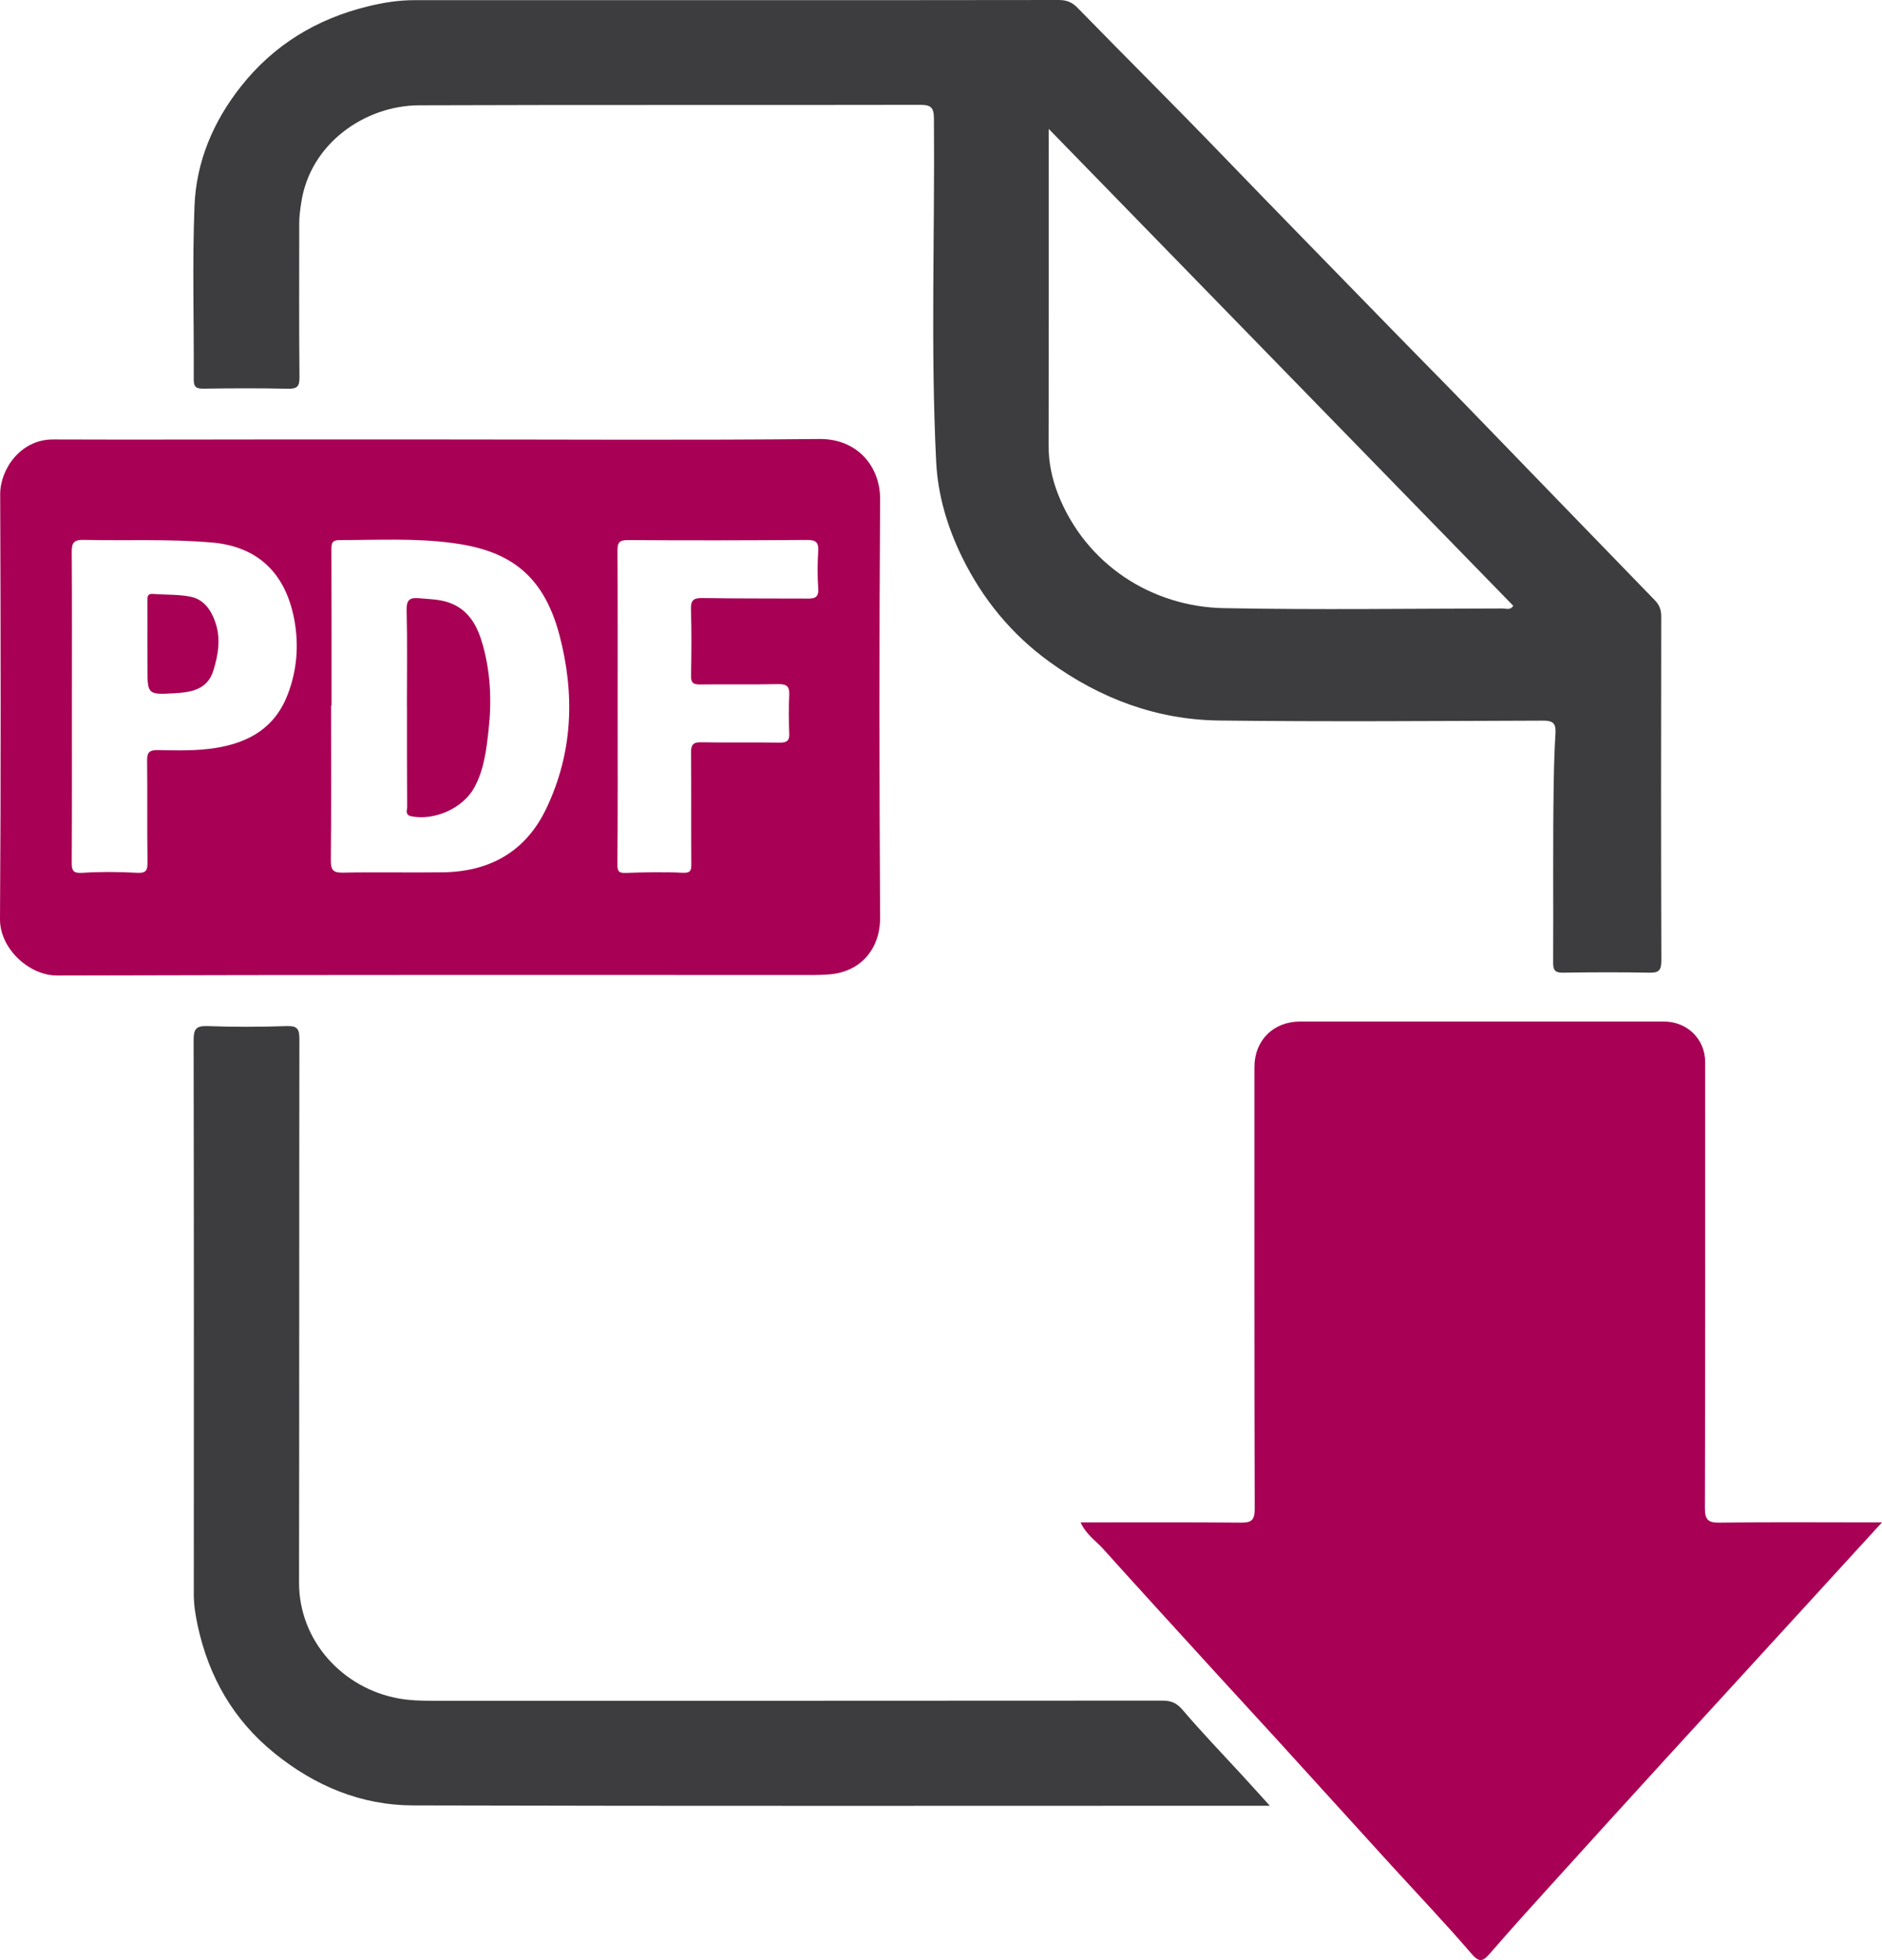 <svg width="49" height="51" viewBox="0 0 49 51" fill="none" xmlns="http://www.w3.org/2000/svg">
<path d="M28.135 39.613C29.559 39.613 30.929 39.606 32.298 39.619C32.578 39.622 32.668 39.563 32.668 39.263C32.658 35.428 32.661 31.593 32.661 27.759C32.661 27.071 33.156 26.58 33.851 26.58C37.007 26.58 40.162 26.58 43.319 26.58C43.93 26.58 44.396 27.039 44.396 27.638C44.396 31.504 44.4 35.371 44.389 39.237C44.389 39.547 44.472 39.624 44.777 39.619C46.062 39.601 47.349 39.612 48.634 39.612C48.736 39.612 48.837 39.612 49 39.612C48.413 40.252 47.868 40.849 47.323 41.445C46.033 42.854 44.741 44.263 43.452 45.673C42.412 46.81 41.375 47.951 40.341 49.093C39.817 49.669 39.297 50.248 38.787 50.835C38.606 51.042 38.512 51.072 38.303 50.826C37.615 50.025 36.884 49.261 36.173 48.48C35.184 47.395 34.199 46.308 33.212 45.225C32.706 44.671 32.196 44.12 31.69 43.566C30.694 42.474 29.696 41.384 28.707 40.286C28.519 40.083 28.274 39.921 28.135 39.613Z" fill="#A80055"/>
<path d="M19.143 0.004C21.95 0.004 24.755 0.005 27.561 0C27.767 0 27.911 0.054 28.057 0.205C29.306 1.486 30.579 2.746 31.82 4.034C33.311 5.579 34.816 7.112 36.314 8.651C36.95 9.304 37.592 9.948 38.225 10.603C39.844 12.274 41.462 13.947 43.084 15.617C43.203 15.739 43.252 15.865 43.252 16.036C43.246 19.025 43.245 22.011 43.255 25C43.255 25.257 43.18 25.315 42.936 25.309C42.192 25.295 41.449 25.297 40.703 25.309C40.494 25.313 40.436 25.252 40.438 25.045C40.447 23.487 40.427 21.929 40.453 20.372C40.46 19.942 40.472 19.507 40.499 19.077C40.516 18.802 40.415 18.749 40.158 18.751C37.352 18.76 34.545 18.782 31.741 18.748C30.115 18.728 28.644 18.177 27.326 17.222C26.335 16.506 25.585 15.588 25.05 14.5C24.668 13.719 24.417 12.888 24.374 12.011C24.227 9.039 24.341 6.063 24.316 3.089C24.314 2.801 24.244 2.726 23.951 2.728C19.604 2.737 15.258 2.724 10.91 2.74C9.504 2.746 8.069 3.733 7.842 5.281C7.815 5.459 7.791 5.633 7.791 5.811C7.79 7.146 7.784 8.481 7.797 9.816C7.799 10.052 7.741 10.12 7.499 10.115C6.766 10.099 6.032 10.102 5.299 10.113C5.111 10.115 5.043 10.074 5.044 9.87C5.053 8.366 5.005 6.86 5.064 5.358C5.109 4.207 5.55 3.165 6.27 2.253C7.125 1.169 8.244 0.491 9.578 0.166C9.973 0.068 10.379 0.004 10.791 0.004C13.574 0.005 16.359 0.004 19.143 0.004ZM27.305 3.354C27.305 6.123 27.308 8.85 27.301 11.578C27.299 12.026 27.388 12.452 27.548 12.861C28.272 14.694 29.994 15.79 31.865 15.824C34.287 15.871 36.711 15.836 39.133 15.833C39.216 15.833 39.321 15.885 39.4 15.763C35.376 11.634 31.353 7.506 27.305 3.354Z" fill="#3D3D40"/>
<path d="M11.448 11.435C14.742 11.435 18.035 11.457 21.329 11.423C22.329 11.412 22.921 12.142 22.915 12.999C22.89 16.621 22.892 20.242 22.915 23.866C22.921 24.71 22.387 25.305 21.562 25.356C21.446 25.363 21.329 25.37 21.213 25.37C14.637 25.37 8.06 25.363 1.484 25.383C0.765 25.384 -0.005 24.688 2.83658e-05 23.916C0.025 20.232 0.018 16.545 0.005 12.858C0.004 12.204 0.54 11.432 1.377 11.435C3.481 11.443 5.584 11.435 7.688 11.434C8.941 11.434 10.195 11.435 11.448 11.435ZM8.632 18.36C8.629 18.36 8.623 18.36 8.62 18.36C8.62 19.704 8.627 21.048 8.614 22.392C8.612 22.642 8.679 22.711 8.93 22.706C9.8 22.689 10.672 22.709 11.542 22.697C12.765 22.678 13.693 22.151 14.224 21.036C14.918 19.582 14.971 18.062 14.566 16.525C14.126 14.857 13.155 14.309 11.769 14.127C10.802 13.999 9.822 14.053 8.847 14.053C8.649 14.053 8.629 14.127 8.629 14.294C8.634 15.651 8.632 17.006 8.632 18.36ZM1.872 18.371C1.872 19.726 1.875 21.083 1.868 22.437C1.866 22.648 1.899 22.727 2.142 22.711C2.608 22.68 3.077 22.684 3.543 22.709C3.781 22.724 3.846 22.675 3.841 22.432C3.826 21.554 3.842 20.674 3.83 19.796C3.826 19.57 3.895 19.514 4.115 19.517C4.611 19.526 5.108 19.541 5.606 19.463C6.488 19.325 7.165 18.931 7.495 18.06C7.732 17.436 7.784 16.795 7.665 16.138C7.441 14.919 6.719 14.22 5.515 14.116C4.406 14.019 3.292 14.073 2.18 14.048C1.92 14.042 1.864 14.127 1.868 14.368C1.877 15.703 1.872 17.036 1.872 18.371ZM16.081 18.396C16.081 19.762 16.086 21.129 16.075 22.495C16.073 22.684 16.122 22.718 16.299 22.713C16.786 22.697 17.277 22.684 17.765 22.709C17.979 22.72 18.001 22.655 17.999 22.475C17.992 21.511 18.001 20.546 17.992 19.584C17.99 19.381 18.043 19.31 18.255 19.314C18.936 19.327 19.616 19.312 20.295 19.323C20.486 19.327 20.56 19.274 20.549 19.075C20.535 18.747 20.533 18.418 20.549 18.09C20.56 17.871 20.493 17.797 20.266 17.801C19.586 17.815 18.905 17.801 18.227 17.81C18.048 17.812 17.988 17.765 17.992 17.58C18.003 17.007 18.008 16.435 17.99 15.863C17.983 15.627 18.046 15.557 18.288 15.561C19.19 15.577 20.095 15.57 20.997 15.575C21.185 15.577 21.322 15.57 21.304 15.313C21.28 14.985 21.284 14.656 21.304 14.329C21.316 14.098 21.228 14.05 21.013 14.05C19.463 14.06 17.911 14.064 16.36 14.053C16.131 14.051 16.075 14.107 16.077 14.329C16.084 15.685 16.081 17.04 16.081 18.396Z" fill="#A80055"/>
<path d="M33.062 46.986C32.894 46.986 32.791 46.986 32.689 46.986C25.377 46.986 18.066 46.997 10.755 46.977C9.405 46.974 8.203 46.472 7.149 45.621C6.077 44.755 5.438 43.636 5.149 42.307C5.092 42.041 5.046 41.772 5.046 41.497C5.048 36.688 5.05 31.879 5.041 27.068C5.041 26.789 5.095 26.688 5.398 26.699C6.088 26.724 6.781 26.722 7.47 26.699C7.746 26.69 7.795 26.782 7.795 27.035C7.788 31.749 7.793 36.463 7.786 41.179C7.784 42.701 8.929 43.933 10.38 44.194C10.663 44.245 10.944 44.254 11.23 44.254C17.573 44.254 23.917 44.255 30.263 44.25C30.49 44.25 30.635 44.309 30.792 44.493C31.284 45.07 31.813 45.619 32.328 46.179C32.557 46.427 32.782 46.679 33.062 46.986Z" fill="#3D3D40"/>
<path d="M10.594 18.402C10.594 17.556 10.607 16.712 10.587 15.867C10.582 15.6 10.677 15.545 10.912 15.566C11.183 15.591 11.453 15.59 11.717 15.689C12.229 15.883 12.441 16.32 12.571 16.786C12.773 17.508 12.805 18.249 12.72 18.999C12.663 19.514 12.603 20.021 12.354 20.483C12.062 21.027 11.32 21.358 10.715 21.241C10.538 21.207 10.6 21.088 10.6 21C10.594 20.134 10.596 19.267 10.596 18.402H10.594Z" fill="#A80055"/>
<path d="M3.837 16.738C3.837 16.37 3.839 15.999 3.837 15.63C3.837 15.526 3.839 15.443 3.983 15.454C4.313 15.481 4.653 15.461 4.974 15.529C5.319 15.603 5.508 15.893 5.613 16.211C5.75 16.625 5.681 17.039 5.557 17.444C5.4 17.956 4.961 18.014 4.532 18.039C3.841 18.079 3.839 18.064 3.839 17.372C3.837 17.161 3.837 16.949 3.837 16.738Z" fill="#A80055"/>
</svg>
